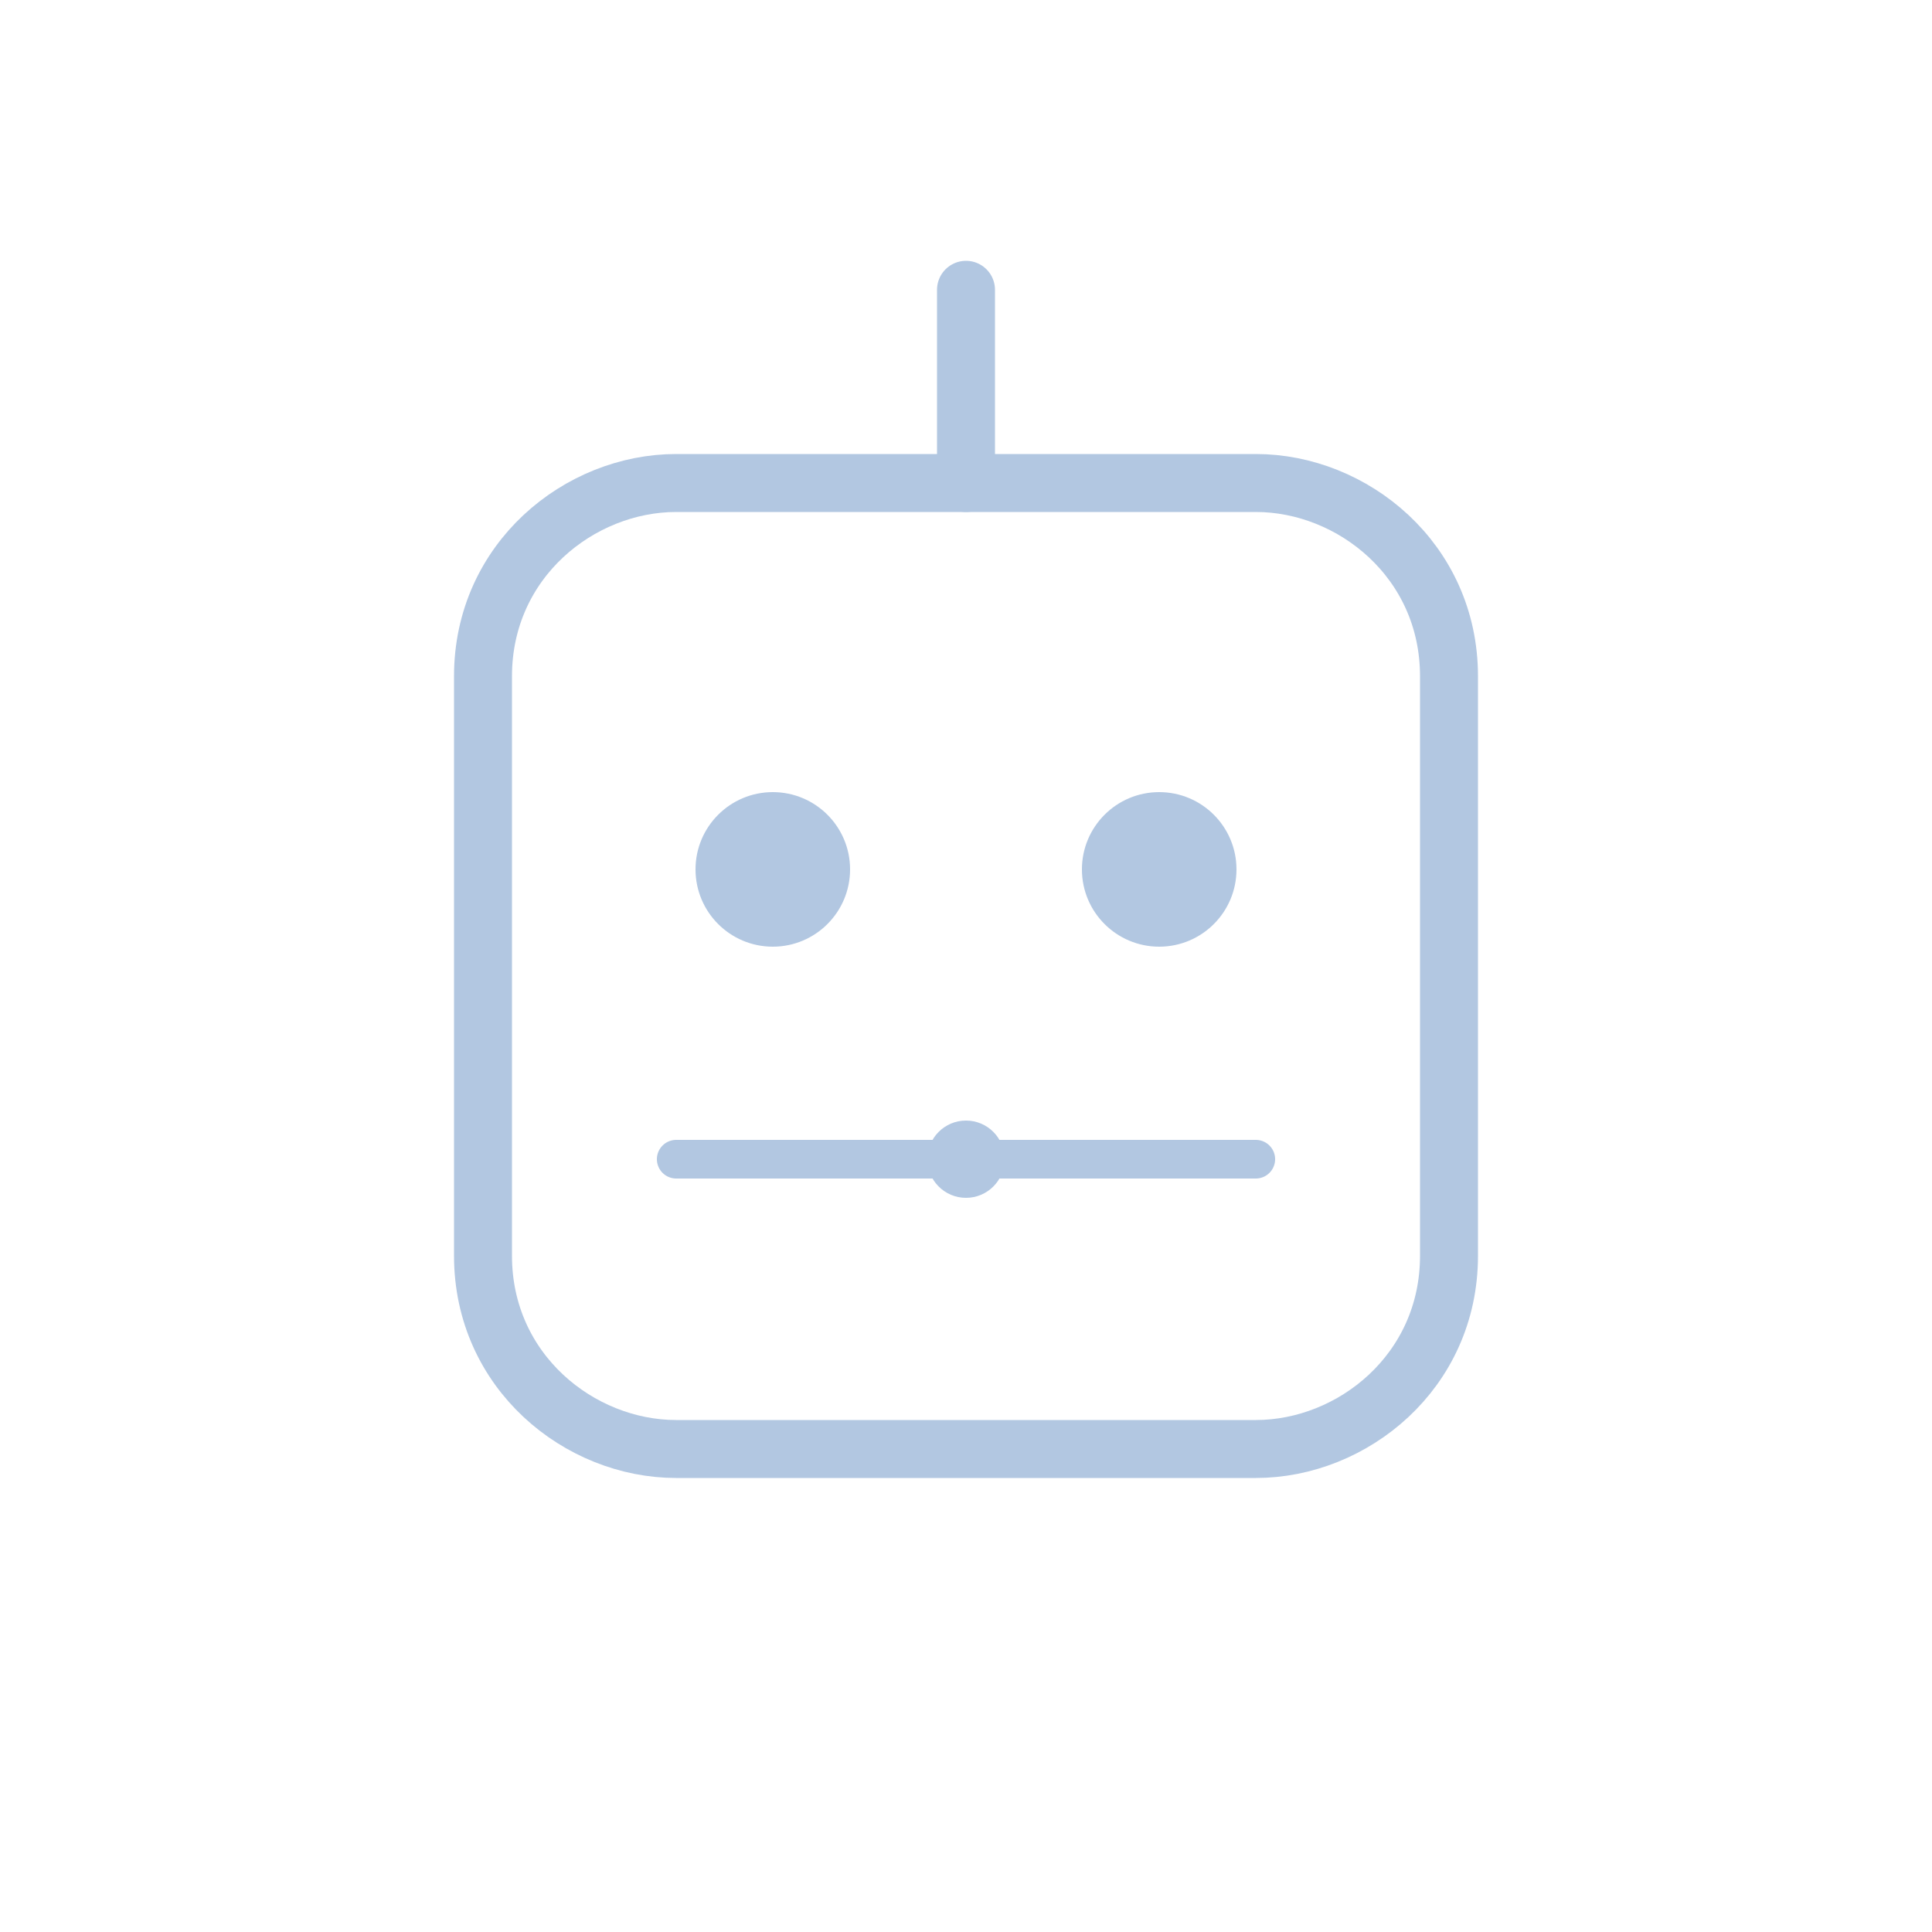 <?xml version="1.0" encoding="UTF-8" standalone="no"?>
<svg xmlns="http://www.w3.org/2000/svg" viewBox="0 0 100 100">
  <!-- Simplified robot head -->
  <path d="M35 25h30c5 0 10 4 10 10v30c0 6-5 10-10 10H35c-5 0-10-4-10-10V35c0-6 5-10 10-10z" 
        fill="none" stroke="#B2C7E1" stroke-width="3" stroke-linecap="round"/>
  <!-- Minimalist antenna -->
  <line x1="50" y1="25" x2="50" y2="15" stroke="#B2C7E1" stroke-width="3" stroke-linecap="round"/>
  <!-- Geometric eyes -->
  <circle cx="40" cy="45" r="4" fill="#B2C7E1"/>
  <circle cx="60" cy="45" r="4" fill="#B2C7E1"/>
  <!-- Circuit elements -->
  <line x1="35" y1="60" x2="65" y2="60" stroke="#B2C7E1" stroke-width="2" stroke-linecap="round"/>
  <circle cx="50" cy="60" r="2" fill="#B2C7E1"/>
</svg>
